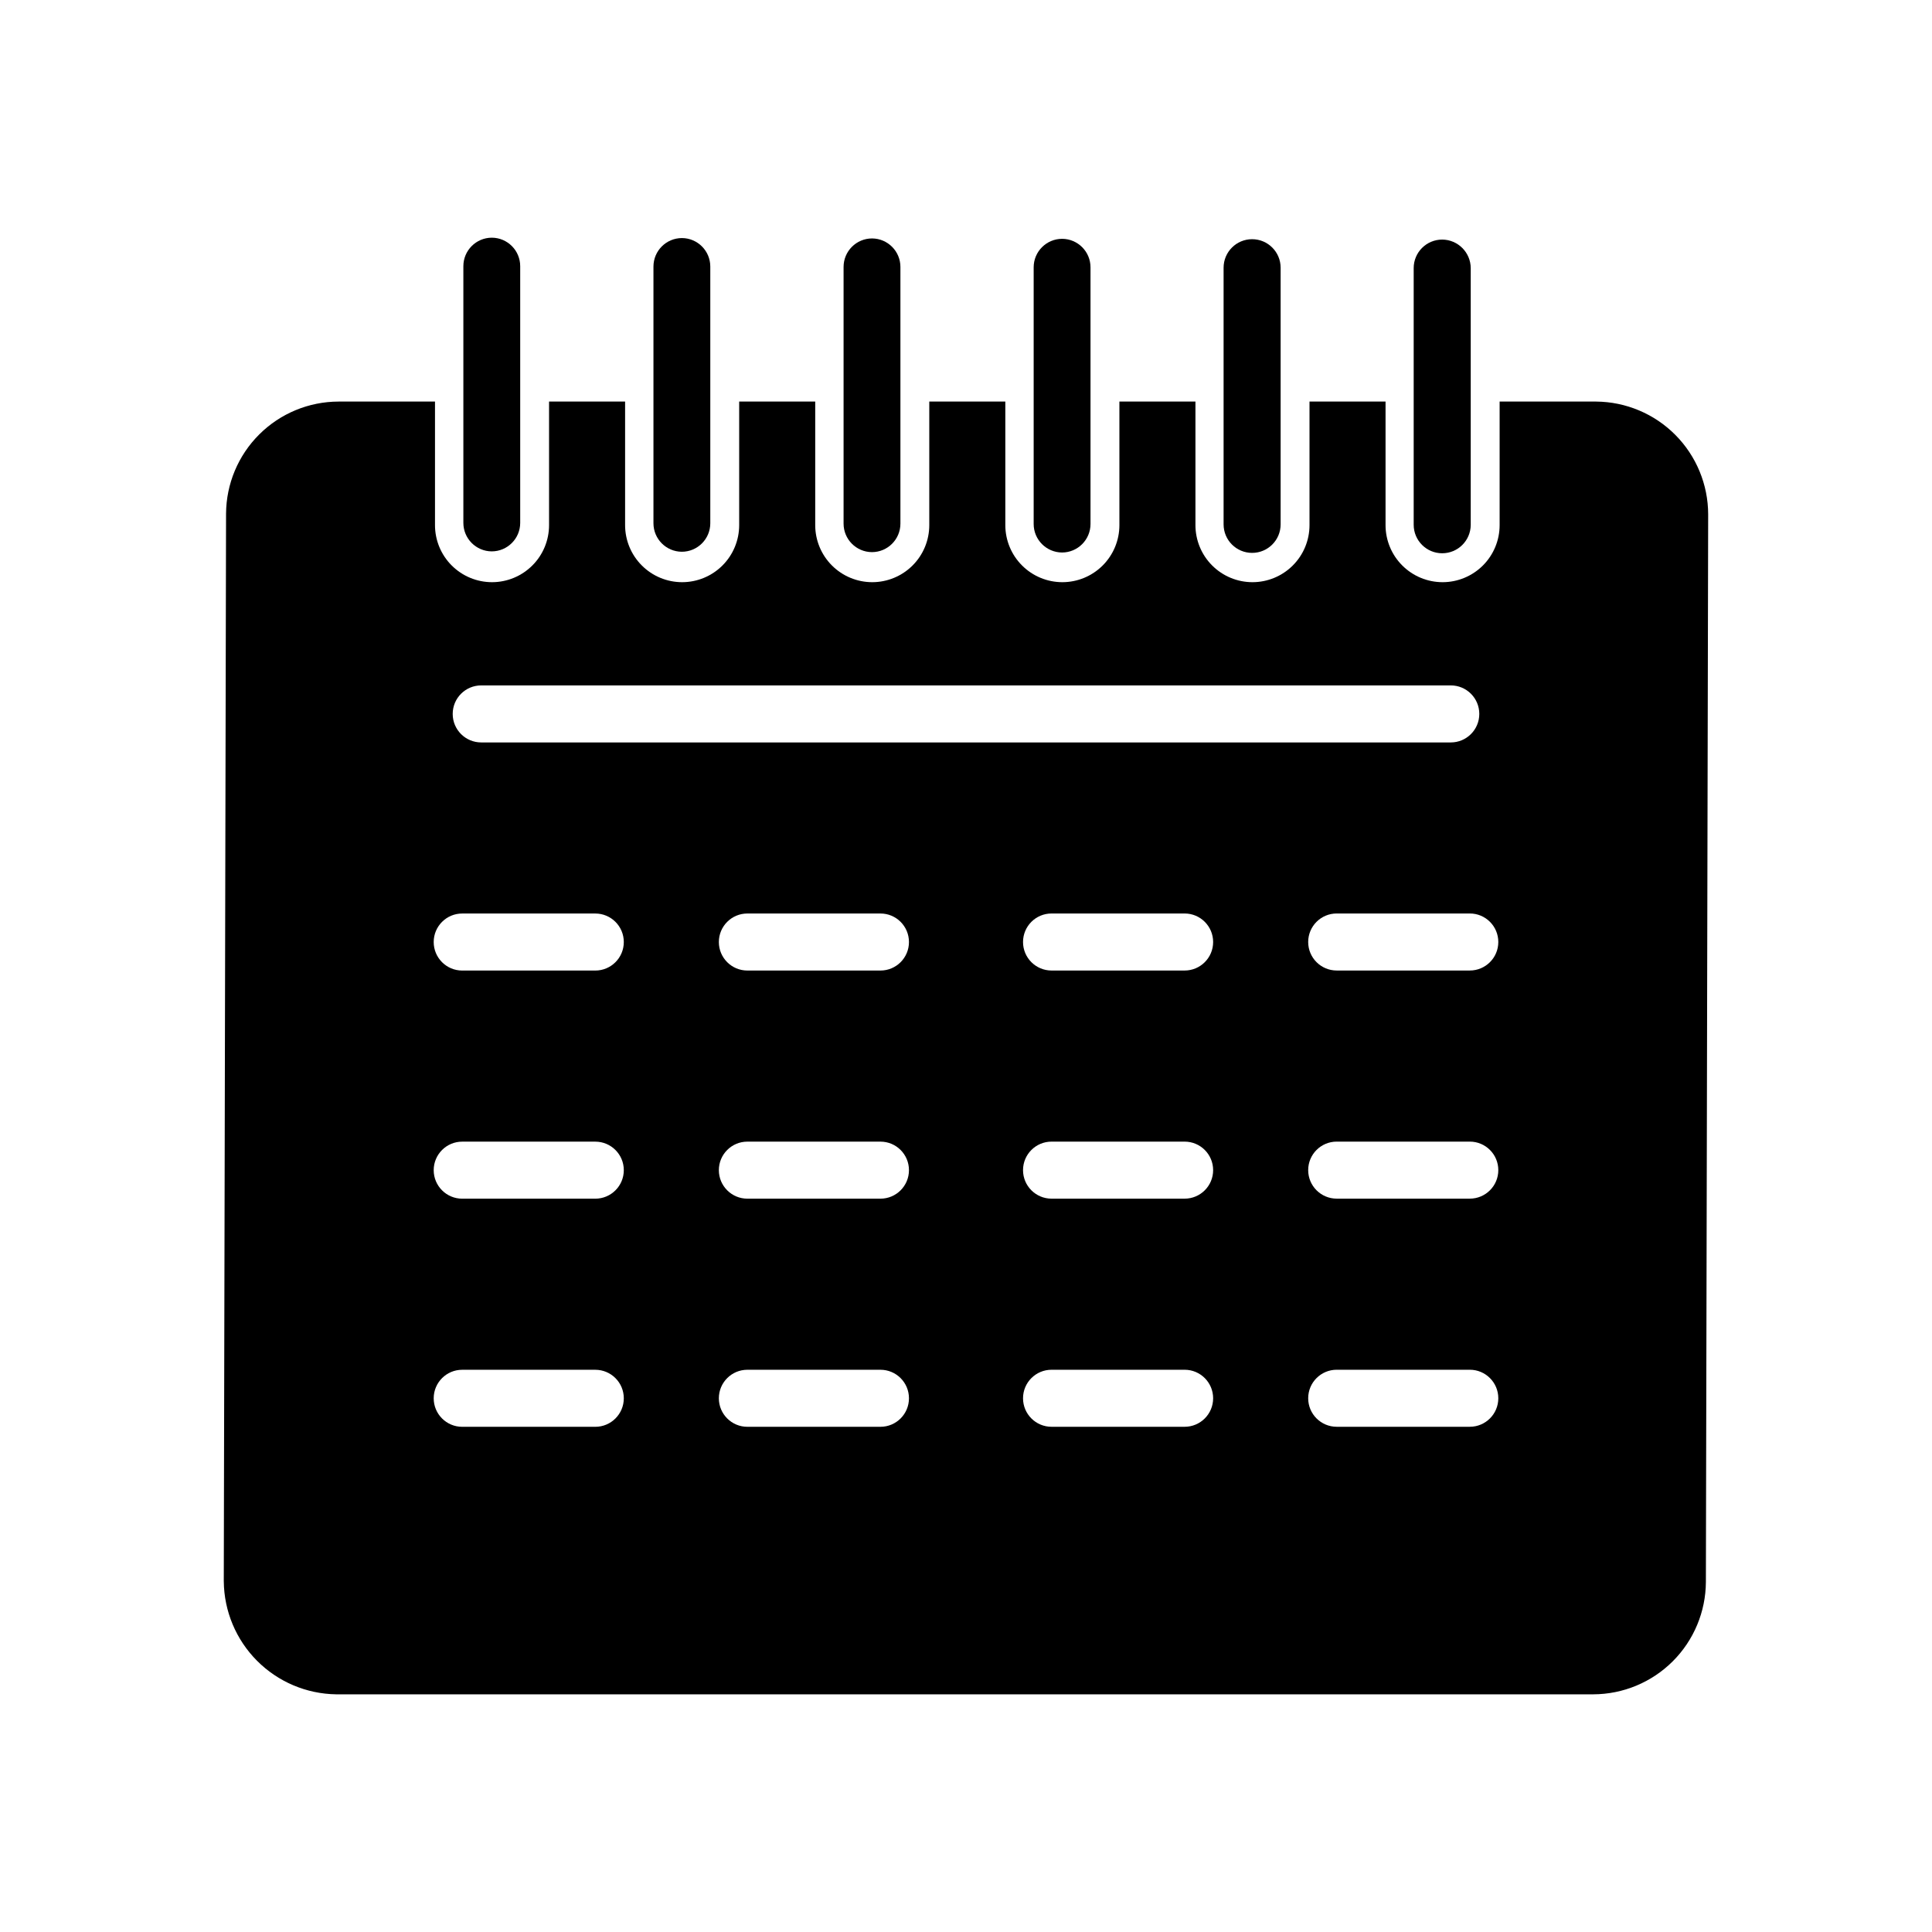 <?xml version="1.0" encoding="UTF-8"?>
<!-- Uploaded to: SVG Repo, www.svgrepo.com, Generator: SVG Repo Mixer Tools -->
<svg fill="#000000" width="800px" height="800px" version="1.1" viewBox="144 144 512 512" xmlns="http://www.w3.org/2000/svg">
 <g>
  <path d="m567.01 250.42h-25.594v32.746c0 4.008-1.594 7.856-4.426 10.688-2.836 2.836-6.68 4.43-10.688 4.43-4.008 0-7.856-1.594-10.688-4.43-2.836-2.832-4.43-6.68-4.43-10.688v-32.746h-20.152v32.746c0 4.008-1.59 7.856-4.426 10.688-2.832 2.836-6.68 4.43-10.688 4.43s-7.852-1.594-10.688-4.43c-2.832-2.832-4.426-6.68-4.426-10.688v-32.746h-20.152v32.746c0 4.008-1.594 7.856-4.426 10.688-2.836 2.836-6.68 4.43-10.688 4.43-4.012 0-7.856-1.594-10.688-4.43-2.836-2.832-4.43-6.68-4.43-10.688v-32.746h-20.152v32.746c0 4.008-1.59 7.856-4.426 10.688-2.836 2.836-6.68 4.43-10.688 4.43-4.008 0-7.852-1.594-10.688-4.43-2.832-2.832-4.426-6.68-4.426-10.688v-32.746h-20.152v32.746c0 4.008-1.594 7.856-4.426 10.688-2.836 2.836-6.68 4.43-10.688 4.43-4.012 0-7.856-1.594-10.688-4.43-2.836-2.832-4.43-6.68-4.43-10.688v-32.746h-20.152v32.746c0 4.008-1.59 7.856-4.426 10.688-2.836 2.836-6.68 4.43-10.688 4.43-4.008 0-7.852-1.594-10.688-4.43-2.836-2.832-4.426-6.68-4.426-10.688v-32.746h-25.543v7.559-7.559c-7.891 0.012-15.453 3.144-21.039 8.715-5.59 5.566-8.746 13.121-8.789 21.008l-0.605 282.94 0.004 0.004c0.078 7.887 3.234 15.43 8.797 21.02 5.562 5.594 13.09 8.789 20.977 8.906h333.17c7.894-0.027 15.457-3.172 21.043-8.746 5.586-5.578 8.746-13.137 8.785-21.027l0.605-282.94v-0.004c-0.016-7.883-3.141-15.445-8.695-21.039-5.555-5.594-13.098-8.77-20.98-8.836zm-295.48 75.219h256.94c4.176 0 7.559 3.383 7.559 7.559 0 4.172-3.383 7.555-7.559 7.555h-256.94c-4.176 0-7.559-3.383-7.559-7.555 0-4.176 3.383-7.559 7.559-7.559zm30.23 196.48h-35.27c-4.172 0-7.555-3.383-7.555-7.555 0-4.176 3.383-7.559 7.555-7.559h35.266c4.176 0 7.559 3.383 7.559 7.559 0 4.172-3.383 7.555-7.559 7.555zm0-60.457h-35.27c-4.172 0-7.555-3.383-7.555-7.555 0-4.176 3.383-7.559 7.555-7.559h35.266c4.176 0 7.559 3.383 7.559 7.559 0 4.172-3.383 7.555-7.559 7.555zm0-60.457h-35.27c-4.172 0-7.555-3.383-7.555-7.555 0-4.176 3.383-7.559 7.555-7.559h35.266c4.176 0 7.559 3.383 7.559 7.559 0 4.172-3.383 7.555-7.559 7.555zm75.57 120.91h-35.27c-4.172 0-7.555-3.383-7.555-7.555 0-4.176 3.383-7.559 7.555-7.559h35.27c4.172 0 7.555 3.383 7.555 7.559 0 4.172-3.383 7.555-7.555 7.555zm0-60.457h-35.27c-4.172 0-7.555-3.383-7.555-7.555 0-4.176 3.383-7.559 7.555-7.559h35.27c4.172 0 7.555 3.383 7.555 7.559 0 4.172-3.383 7.555-7.555 7.555zm0-60.457h-35.27c-4.172 0-7.555-3.383-7.555-7.555 0-4.176 3.383-7.559 7.555-7.559h35.27c4.172 0 7.555 3.383 7.555 7.559 0 4.172-3.383 7.555-7.555 7.555zm80.609 120.91h-35.266c-4.176 0-7.559-3.383-7.559-7.555 0-4.176 3.383-7.559 7.559-7.559h35.266c4.172 0 7.555 3.383 7.555 7.559 0 4.172-3.383 7.555-7.555 7.555zm0-60.457h-35.266c-4.176 0-7.559-3.383-7.559-7.555 0-4.176 3.383-7.559 7.559-7.559h35.266c4.172 0 7.555 3.383 7.555 7.559 0 4.172-3.383 7.555-7.555 7.555zm0-60.457h-35.266c-4.176 0-7.559-3.383-7.559-7.555 0-4.176 3.383-7.559 7.559-7.559h35.266c4.172 0 7.555 3.383 7.555 7.559 0 4.172-3.383 7.555-7.555 7.555zm75.57 120.91h-35.266c-4.176 0-7.559-3.383-7.559-7.555 0-4.176 3.383-7.559 7.559-7.559h35.266c4.176 0 7.559 3.383 7.559 7.559 0 4.172-3.383 7.555-7.559 7.555zm0-60.457h-35.266c-4.176 0-7.559-3.383-7.559-7.555 0-4.176 3.383-7.559 7.559-7.559h35.266c4.176 0 7.559 3.383 7.559 7.559 0 4.172-3.383 7.555-7.559 7.555zm0-60.457h-35.266c-4.176 0-7.559-3.383-7.559-7.555 0-4.176 3.383-7.559 7.559-7.559h35.266c4.176 0 7.559 3.383 7.559 7.559 0 4.172-3.383 7.555-7.559 7.555z"/>
  <path d="m324.68 290.22c4.172 0 7.555-3.383 7.555-7.559v-68.016 0.004c0-4.156-3.352-7.531-7.504-7.559-4.176 0-7.559 3.383-7.559 7.559v68.016-0.004c0 4.156 3.352 7.531 7.508 7.559z"/>
  <path d="m375.06 290.32c4.176 0 7.559-3.383 7.559-7.559v-68.016c0-4.152-3.352-7.527-7.508-7.555-4.172 0-7.555 3.383-7.555 7.555v68.016c0 4.156 3.352 7.531 7.504 7.559z"/>
  <path d="m425.44 290.42c4.172 0 7.555-3.387 7.555-7.559v-68.016c0.004-4.152-3.352-7.527-7.504-7.555-4.176 0-7.559 3.383-7.559 7.555v68.016c0 4.152 3.352 7.527 7.508 7.559z"/>
  <path d="m475.82 290.52c4.176 0 7.559-3.383 7.559-7.555v-68.016c0-4.172-3.383-7.559-7.559-7.559-4.172 0-7.555 3.387-7.555 7.559v68.016c0 4.172 3.383 7.555 7.555 7.555z"/>
  <path d="m274.3 290.12c4.176 0 7.559-3.383 7.559-7.559v-68.016 0.004c0-4.156-3.352-7.531-7.508-7.559-4.172 0-7.555 3.383-7.555 7.559v68.016-0.004c0 4.156 3.352 7.531 7.504 7.559z"/>
  <path d="m526.2 290.62c4.152 0 7.527-3.352 7.559-7.508v-68.016 0.004c0-4.184-3.379-7.582-7.559-7.609-4.176 0-7.559 3.383-7.559 7.559v68.016-0.004c0 4.176 3.383 7.559 7.559 7.559z"/>
 </g>
</svg>